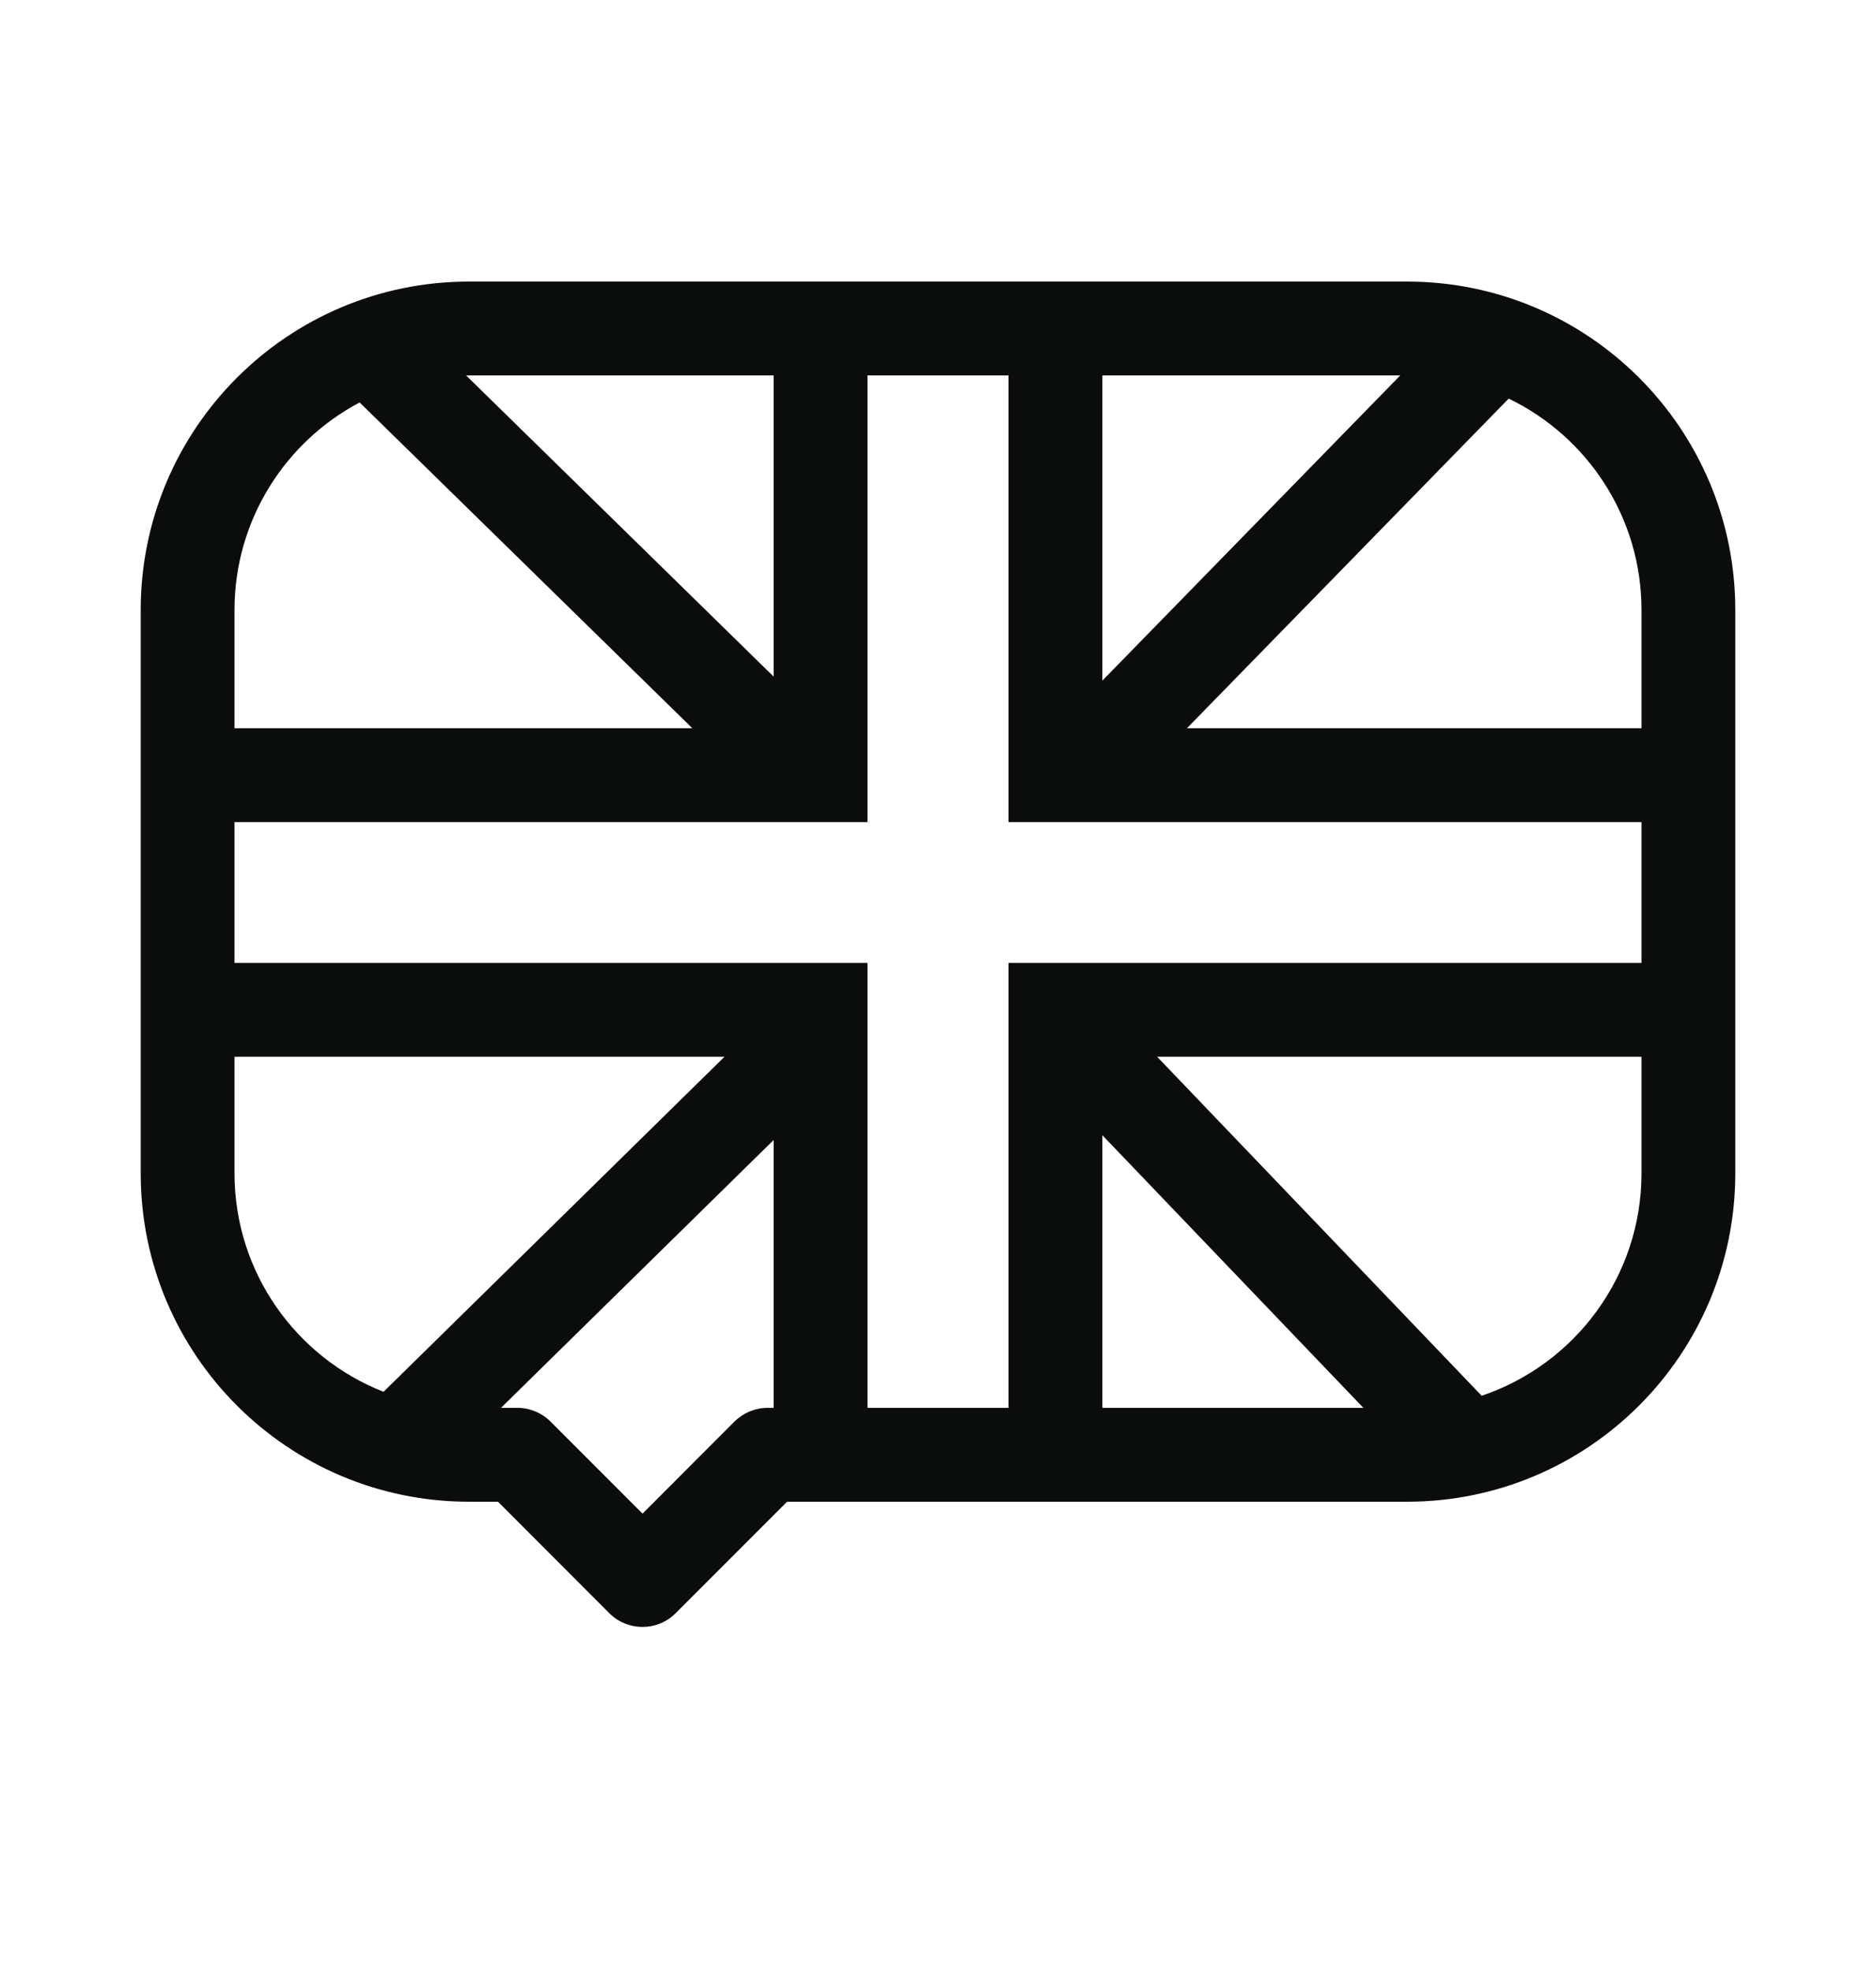 <svg width="20" height="21" viewBox="0 0 20 21" fill="none" xmlns="http://www.w3.org/2000/svg">
<path fill-rule="evenodd" clip-rule="evenodd" d="M2.5 6.5C2.5 5.541 3.041 4.707 3.834 4.288L7.381 7.759H2.5V6.5ZM8.248 7.209L4.969 4L5 4H8.248V7.209ZM2.5 8.759V10.259H8.748H9.248V10.759V15H10.752V10.759V10.259H11.252H17.5V8.759H11.252H10.752V8.259V4H9.248V8.259V8.759H8.748H2.5ZM11.752 4V7.252L14.928 4H11.752ZM17.5 7.759H12.654L16.084 4.247C16.922 4.651 17.5 5.508 17.5 6.5V7.759ZM18.5 7.759V8.259V10.759V11.259V12.5C18.5 14.433 16.933 16 15 16H11.752H11.252H8.748H8.391L7.203 17.188C7.008 17.383 6.692 17.383 6.496 17.188L5.309 16H5C3.067 16 1.5 14.433 1.5 12.5V11.259V10.759V8.259V7.759V6.5C1.5 4.567 3.067 3 5 3H8.248H8.748H11.252H11.752H15C16.933 3 18.5 4.567 18.5 6.5V7.759ZM2.5 11.259V12.5C2.5 13.559 3.159 14.464 4.089 14.829L7.724 11.259H2.5ZM8.248 12.146L5.341 15H5.516C5.649 15 5.776 15.053 5.869 15.146L6.85 16.127L7.83 15.146C7.924 15.053 8.051 15 8.184 15H8.248V12.146ZM15.796 14.871L12.336 11.259H17.5V12.5C17.5 13.602 16.786 14.538 15.796 14.871ZM14.535 15L11.752 12.095V15H14.535Z" fill="#0B0C0C"/>
</svg>
